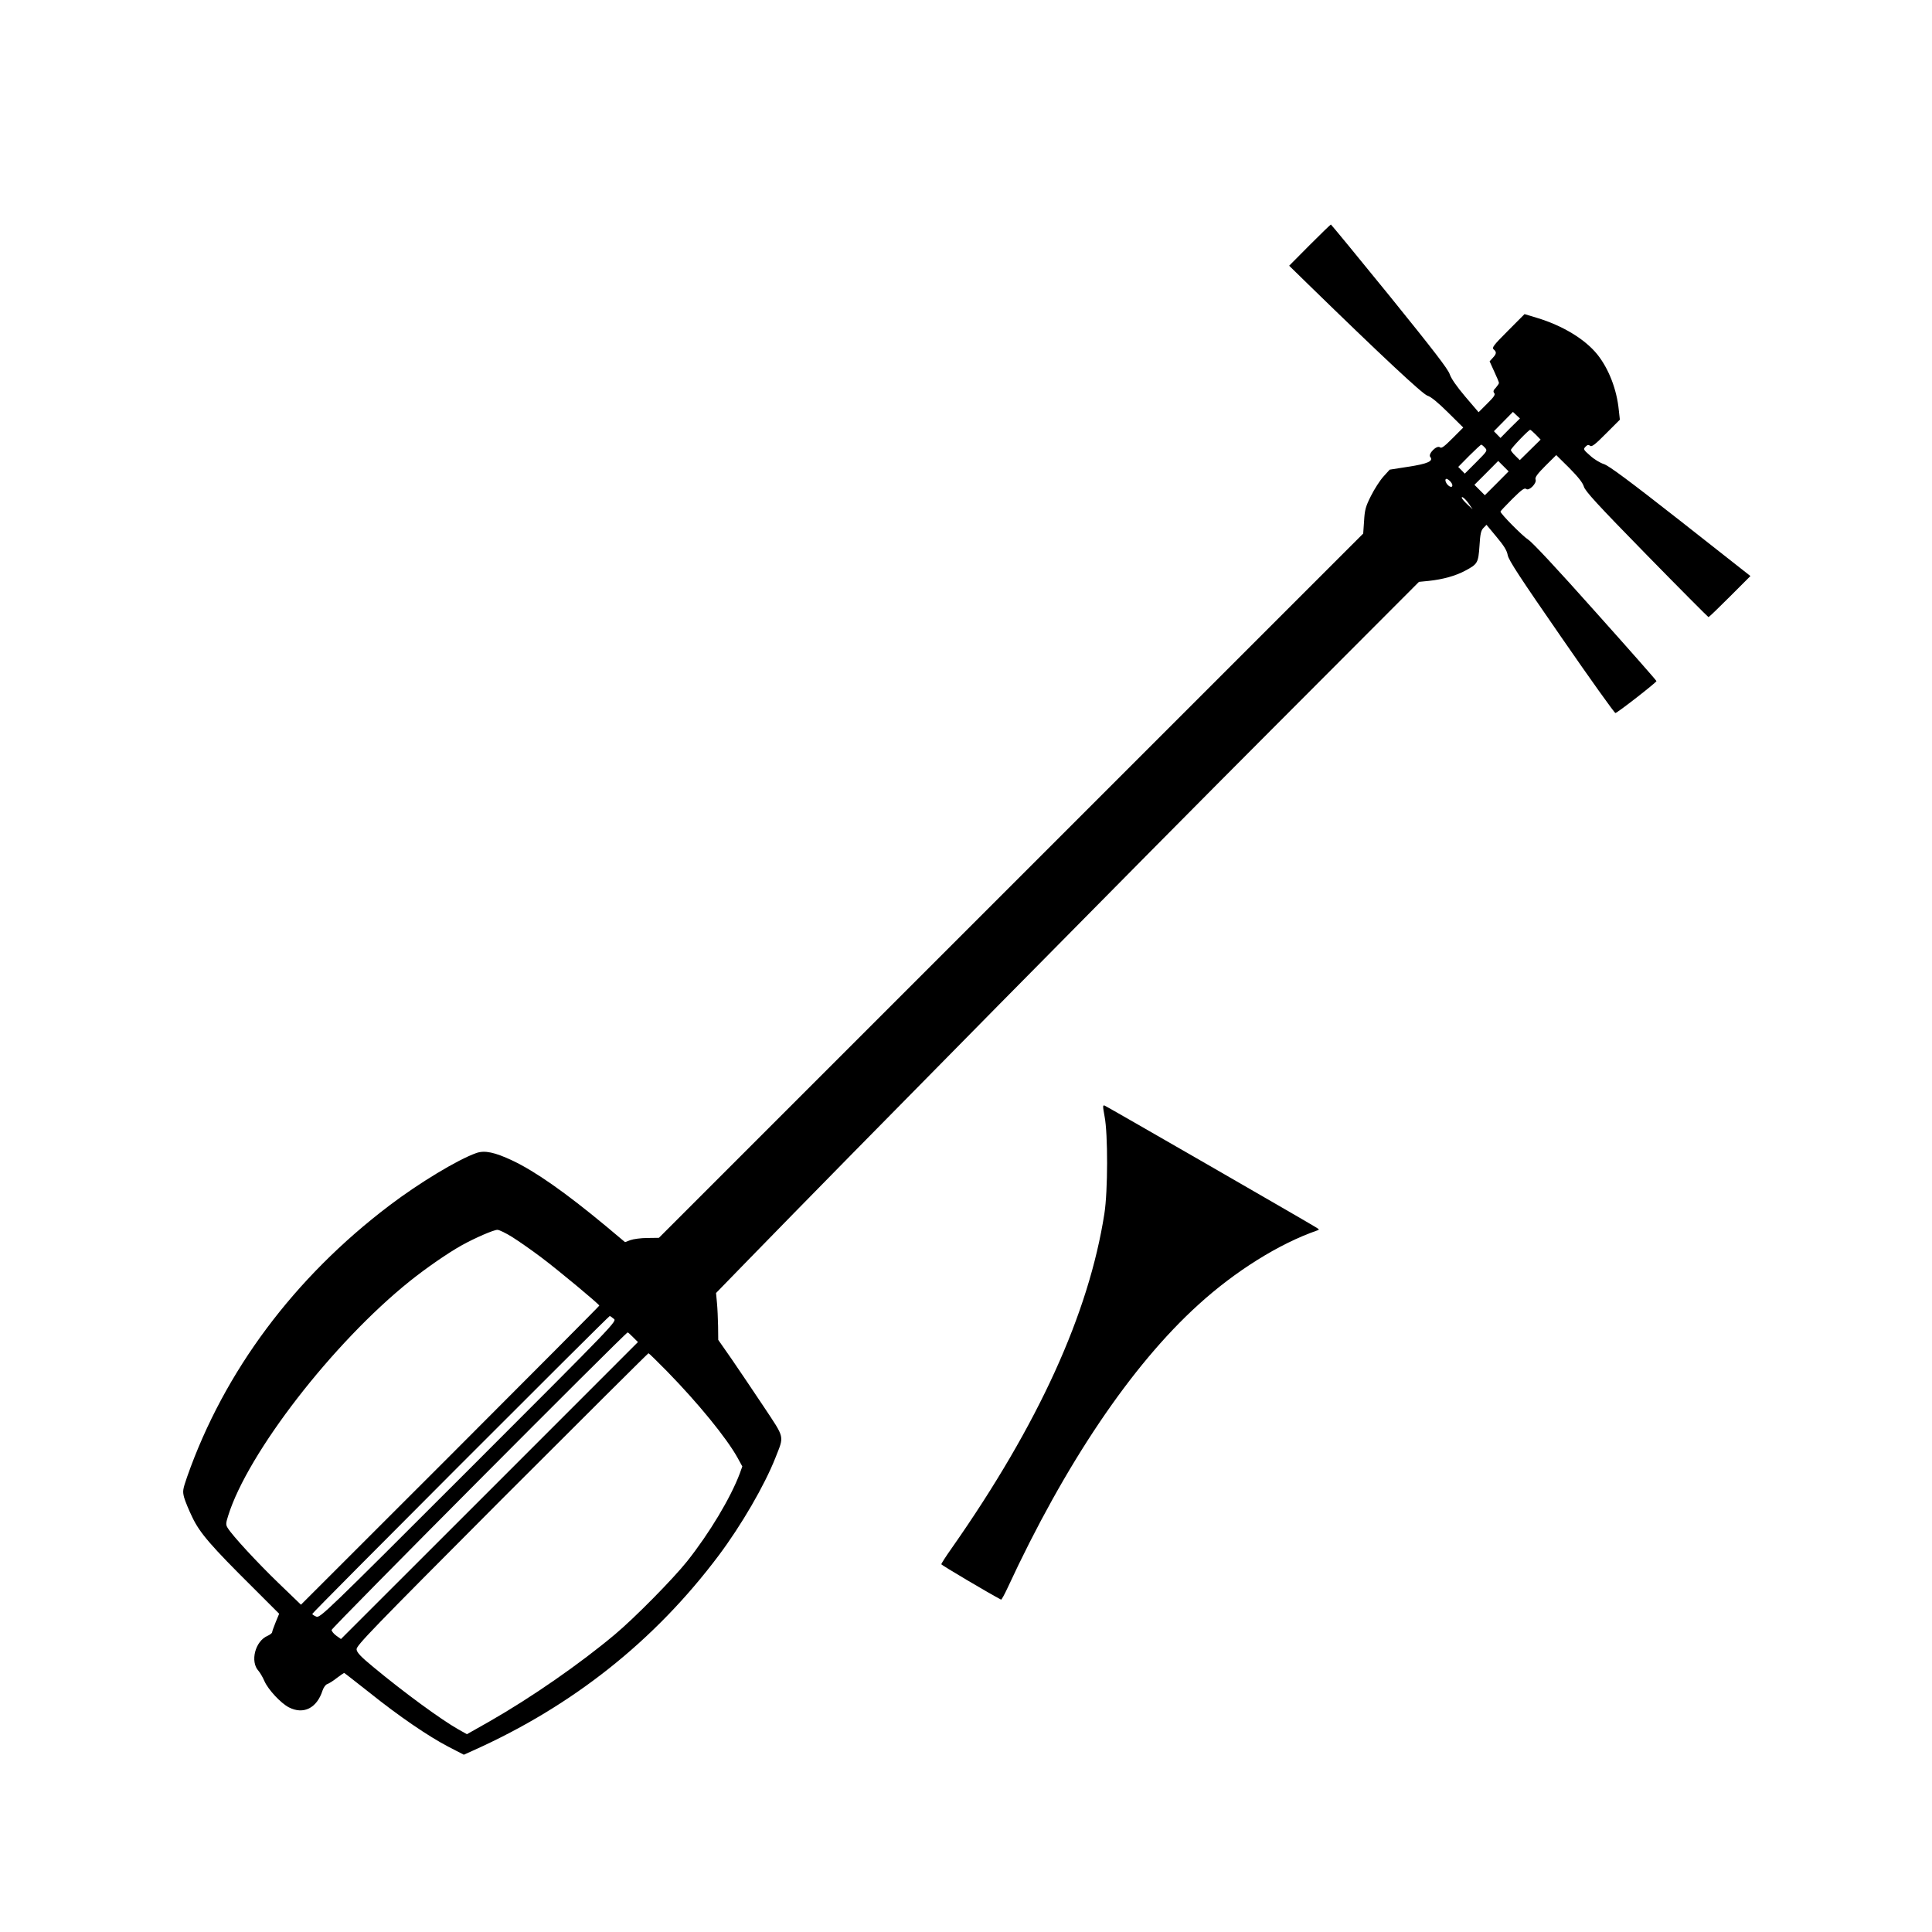 <?xml version="1.0" encoding="UTF-8"?>
<svg xmlns="http://www.w3.org/2000/svg" xmlns:xlink="http://www.w3.org/1999/xlink" width="100pt" height="100pt" viewBox="0 0 100 100" version="1.1">
<g id="surface1">
<path style=" stroke:none;fill-rule:nonzero;fill:rgb(0%,0%,0%);fill-opacity:1;" d="M 67.789 12.684 L 66.727 13.754 L 67.711 14.715 C 71.461 18.371 73.629 20.398 73.883 20.48 C 74.07 20.535 74.43 20.836 74.945 21.344 L 75.738 22.129 L 75.184 22.684 C 74.746 23.121 74.609 23.223 74.531 23.152 C 74.367 23.023 73.898 23.5 74.031 23.652 C 74.207 23.867 73.891 24.008 72.883 24.16 L 71.93 24.309 L 71.605 24.668 C 71.422 24.871 71.137 25.316 70.961 25.668 C 70.684 26.215 70.637 26.395 70.605 26.961 L 70.559 27.617 L 34.105 64.07 L 33.504 64.078 C 33.176 64.078 32.781 64.133 32.629 64.188 L 32.352 64.293 L 31.359 63.461 C 29.266 61.723 27.703 60.629 26.531 60.074 C 25.602 59.637 25.086 59.527 24.645 59.684 C 23.691 60.023 21.699 61.223 20.152 62.398 C 15.234 66.125 11.605 70.98 9.691 76.426 C 9.461 77.094 9.445 77.172 9.527 77.5 C 9.582 77.695 9.773 78.164 9.961 78.547 C 10.344 79.348 10.93 80.027 13.109 82.188 L 14.449 83.527 L 14.27 83.961 C 14.172 84.207 14.086 84.438 14.086 84.484 C 14.086 84.527 13.977 84.613 13.855 84.668 C 13.207 84.938 12.93 86.008 13.387 86.492 C 13.461 86.578 13.602 86.816 13.691 87.023 C 13.887 87.461 14.531 88.152 14.949 88.371 C 15.711 88.762 16.402 88.414 16.695 87.5 C 16.75 87.34 16.855 87.191 16.941 87.168 C 17.027 87.137 17.25 87 17.434 86.852 C 17.625 86.707 17.797 86.59 17.812 86.59 C 17.828 86.59 18.41 87.047 19.105 87.594 C 20.66 88.84 22.16 89.863 23.207 90.41 L 24.008 90.824 L 24.5 90.602 C 29.648 88.293 33.891 84.922 37.199 80.512 C 38.371 78.949 39.57 76.887 40.133 75.461 C 40.594 74.285 40.641 74.484 39.523 72.797 C 38.984 71.984 38.23 70.875 37.863 70.336 L 37.176 69.352 L 37.168 68.641 C 37.16 68.25 37.137 67.703 37.109 67.426 L 37.062 66.926 L 38.715 65.227 C 43.734 60.066 59.305 44.281 65.871 37.707 L 73.445 30.117 L 73.961 30.066 C 74.684 29.988 75.324 29.812 75.832 29.543 C 76.484 29.195 76.516 29.141 76.578 28.254 C 76.617 27.617 76.656 27.457 76.785 27.324 L 76.941 27.164 L 77.457 27.785 C 77.84 28.242 77.996 28.488 78.039 28.734 C 78.086 28.996 78.688 29.91 80.812 32.98 C 82.305 35.145 83.566 36.906 83.613 36.906 C 83.707 36.906 85.73 35.328 85.738 35.254 C 85.746 35.23 84.328 33.621 82.59 31.68 C 80.625 29.473 79.309 28.062 79.102 27.934 C 78.809 27.746 77.664 26.594 77.664 26.477 C 77.664 26.453 77.941 26.164 78.27 25.832 C 78.766 25.34 78.91 25.238 78.996 25.309 C 79.141 25.43 79.559 25.008 79.48 24.816 C 79.441 24.715 79.57 24.531 79.988 24.113 L 80.551 23.555 L 81.227 24.223 C 81.703 24.707 81.918 24.984 81.98 25.184 C 82.043 25.414 82.668 26.102 85.223 28.711 C 86.961 30.488 88.41 31.941 88.43 31.941 C 88.461 31.941 88.953 31.465 89.539 30.879 L 90.602 29.816 L 86.984 26.969 C 84.344 24.898 83.266 24.098 83.02 24.023 C 82.828 23.961 82.504 23.77 82.305 23.582 C 81.957 23.277 81.941 23.254 82.066 23.121 C 82.164 23.023 82.219 23.008 82.305 23.074 C 82.383 23.145 82.559 23.016 83.129 22.438 L 83.844 21.723 L 83.789 21.227 C 83.684 20.152 83.266 19.082 82.676 18.344 C 82.035 17.551 80.871 16.848 79.543 16.449 L 78.91 16.258 L 78.055 17.117 C 77.301 17.871 77.211 17.996 77.309 18.082 C 77.473 18.219 77.465 18.312 77.262 18.527 L 77.102 18.703 L 77.34 19.227 C 77.477 19.52 77.586 19.781 77.586 19.82 C 77.586 19.859 77.508 19.965 77.426 20.066 C 77.293 20.195 77.277 20.266 77.34 20.344 C 77.41 20.422 77.332 20.543 76.977 20.891 L 76.531 21.336 L 75.84 20.527 C 75.391 19.996 75.117 19.598 75.039 19.375 C 74.961 19.113 74.16 18.082 71.93 15.324 C 70.281 13.293 68.91 11.629 68.887 11.621 C 68.867 11.621 68.371 12.102 67.789 12.684 Z M 78.164 22.16 L 77.664 22.668 L 77.492 22.492 L 77.324 22.32 L 78.309 21.32 L 78.488 21.488 L 78.672 21.66 Z M 79.496 22.5 L 79.742 22.754 L 78.664 23.816 L 78.434 23.59 C 78.309 23.469 78.203 23.336 78.203 23.293 C 78.203 23.207 79.125 22.246 79.203 22.246 C 79.227 22.246 79.355 22.359 79.496 22.5 Z M 76.855 23.168 C 77 23.328 76.992 23.336 76.41 23.922 L 75.816 24.516 L 75.648 24.34 L 75.477 24.168 L 76.047 23.59 C 76.363 23.277 76.641 23.016 76.672 23.016 C 76.691 23.016 76.777 23.082 76.855 23.168 Z M 77.473 25.016 L 76.855 25.633 L 76.316 25.094 L 76.934 24.477 L 77.547 23.859 L 78.086 24.398 Z M 75.078 24.93 C 75.262 25.137 75.16 25.301 74.961 25.125 C 74.816 24.992 74.762 24.785 74.875 24.785 C 74.914 24.785 75.008 24.855 75.078 24.93 Z M 76.062 26.125 L 76.223 26.363 L 75.945 26.102 C 75.785 25.953 75.66 25.801 75.66 25.762 C 75.66 25.652 75.879 25.848 76.062 26.125 Z M 26.516 64.031 C 26.855 64.246 27.531 64.715 28.031 65.094 C 28.918 65.762 31.012 67.504 31.02 67.578 C 31.02 67.602 27.547 71.09 23.301 75.34 L 15.578 83.059 L 14.426 81.949 C 13.332 80.895 12.023 79.48 11.785 79.086 C 11.684 78.926 11.684 78.848 11.809 78.457 C 12.816 75.215 17.234 69.504 21.207 66.316 C 22.059 65.633 23.184 64.855 23.891 64.461 C 24.594 64.07 25.555 63.656 25.746 63.656 C 25.84 63.656 26.184 63.824 26.516 64.031 Z M 31.766 68.258 C 31.941 68.387 31.934 68.395 24.262 76.07 C 16.797 83.535 16.57 83.75 16.371 83.676 C 16.258 83.629 16.164 83.566 16.164 83.535 C 16.164 83.465 31.496 68.117 31.559 68.117 C 31.582 68.117 31.672 68.18 31.766 68.258 Z M 32.773 69.219 L 33.02 69.465 L 25.332 77.156 L 17.648 84.836 L 17.402 84.66 C 17.273 84.566 17.164 84.43 17.164 84.367 C 17.164 84.258 32.383 68.965 32.488 68.965 C 32.512 68.965 32.637 69.082 32.773 69.219 Z M 34.527 70.98 C 36.137 72.629 37.602 74.422 38.176 75.453 L 38.422 75.902 L 38.293 76.262 C 37.816 77.531 36.723 79.355 35.559 80.82 C 34.828 81.734 32.859 83.734 31.828 84.598 C 30.012 86.121 27.516 87.855 25.348 89.094 L 24.168 89.762 L 23.73 89.516 C 22.852 89.023 20.898 87.594 19.305 86.27 C 18.688 85.762 18.473 85.539 18.457 85.375 C 18.426 85.191 19.219 84.375 25.969 77.602 C 30.125 73.445 33.543 70.043 33.566 70.043 C 33.59 70.043 34.02 70.465 34.527 70.98 Z M 34.527 70.98 "/>
<path style=" stroke:none;fill-rule:nonzero;fill:rgb(0%,0%,0%);fill-opacity:1;" d="M 57.172 57.781 C 57.352 58.691 57.344 61.66 57.164 62.809 C 56.359 67.988 53.75 73.723 49.277 80.109 C 48.969 80.543 48.723 80.926 48.723 80.965 C 48.723 81.012 51.223 82.488 51.816 82.797 C 51.84 82.805 51.992 82.535 52.156 82.18 C 55.125 75.77 58.582 70.645 62.039 67.52 C 63.945 65.785 66.219 64.371 68.148 63.699 C 68.297 63.648 68.297 63.648 68.148 63.547 C 67.91 63.387 57.312 57.281 57.18 57.227 C 57.074 57.188 57.074 57.242 57.172 57.781 Z M 57.172 57.781 "/>
</g>
</svg>
